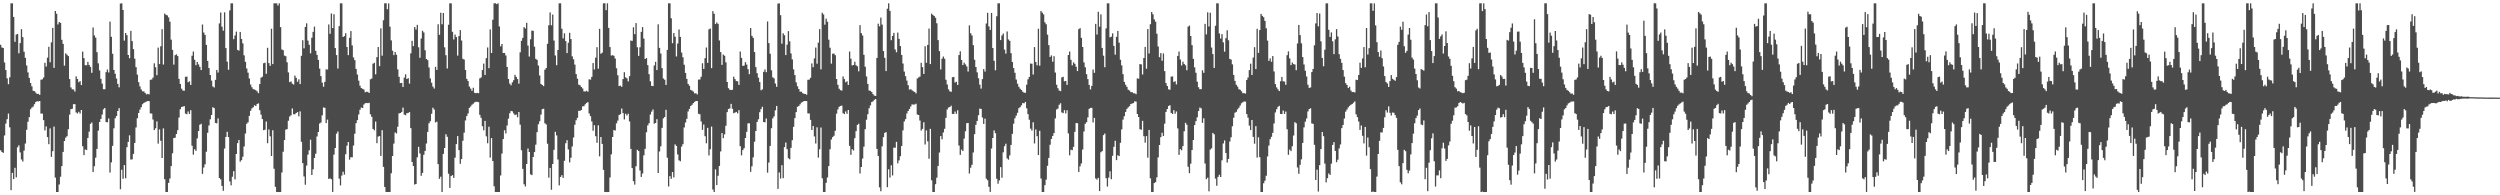 <?xml version="1.0" encoding="UTF-8"?>
<svg xmlns="http://www.w3.org/2000/svg" width="1920" height="150">
  <path d="M0 34.373h1v81.035H0zM1 36.475h1v80.266H1zM2 36.851h1v80.553H2zM3 47.994h1v56.065H3zM4 53.835h1v41.084H4zM5 60.161h1v31.405H5zM6 64.683h1v22.573H6zM7 59.319h1v38.453H7zM8 2.541h1v143.556H8zM9 2.545h1v130.197H9zM10 12.998h1v124.516H10zM11 32.117h1v96.739H11zM12 26.506h1v109.671H12zM13 26.062h1v87.048H13zM14 40.895h1v70.703H14zM15 33.121h1v83.925H15zM16 22.371h1v100.119H16zM17 28.494h1v95.541H17zM18 39.732h1v75.929H18zM19 44.466h1v65.764H19zM20 50.259h1v49.417H20zM21 55.616h1v37.861H21zM22 59.866h1v30.081H22zM23 63.757h1v20.144H23zM24 66.283h1v16.340H24zM25 69.723h1v12.150H25zM26 69.971h1v10.062H26zM27 71.101h1v7.217H27zM28 72.192h1v5.554H28zM29 72.044h1v5.875H29zM30 72.853h1v4.695H30zM31 61.221h1v26.032H31zM32 60.947h1v26.322H32zM33 59.521h1v32.732H33zM34 48.232h1v51.922H34zM35 51.112h1v45.957H35zM36 44.281h1v60.995H36zM37 35.880h1v74.848H37zM38 47.841h1v50.775H38zM39 32.520h1v87.972H39zM40 21.409h1v94.728H40zM41 52.135h1v45.104H41zM42 8.442h1v127.935H42zM43 10.527h1v136.928H43zM44 18.778h1v128.656H44zM45 16.954h1v124.715H45zM46 17.561h1v118.158H46zM47 30.580h1v96.996H47zM48 33.695h1v82.994H48zM49 50.458h1v57.816H49zM50 40.956h1v64.776H50zM51 42.021h1v62.561H51zM52 43.120h1v56.118H52zM53 60.731h1v27.269H53zM54 67.118h1v16.771H54zM55 68.551h1v15.012H55zM56 68.695h1v11.317H56zM57 70.282h1v9.691H57zM58 58.664h1v27.696H58zM59 60.670h1v26.448H59zM60 63.182h1v22.693H60zM61 62.305h1v24.869H61zM62 65.330h1v19.151H62zM63 39.622h1v72.700H63zM64 44.621h1v74.545H64zM65 50.057h1v64.753H65zM66 50.141h1v65.087H66zM67 47.493h1v58.445H67zM68 49.865h1v51.234H68zM69 51.403h1v43.726H69zM70 55.922h1v38.124H70zM71 21.098h1v111.052H71zM72 27.161h1v100.468H72zM73 28.946h1v92.142H73zM74 40.079h1v74.256H74zM75 48.631h1v51.713H75zM76 54.058h1v39.628H76zM77 60.510h1v30.847H77zM78 64.195h1v23.767H78zM79 68.487h1v15.472H79zM80 68.557h1v14.366H80zM81 55.419h1v38.319H81zM82 53.380h1v40.575H82zM83 55.634h1v35.350H83zM84 16.591h1v115.947H84zM85 28.258h1v96.466H85zM86 41.279h1v70.734H86zM87 53.738h1v44.829H87zM88 56.673h1v34.178H88zM89 60.304h1v28.841H89zM90 64.410h1v20.848H90zM91 67.066h1v15.975H91zM92 2.720h1v142.648H92zM93 2.553h1v127.779H93zM94 7.681h1v129.569H94zM95 31.170h1v95.653H95zM96 25.344h1v111.551H96zM97 27.017h1v86.046H97zM98 42.169h1v66.789H98zM99 44.753h1v59.172H99zM100 23.694h1v98.876H100zM101 31.571h1v90.809H101zM102 37.716h1v80.463H102zM103 45.047h1v64.722H103zM104 51.581h1v46.288H104zM105 57.311h1v33.529H105zM106 63.117h1v23.661H106zM107 66.365h1v17.831H107zM108 68.687h1v13.642H108zM109 70.158h1v9.886H109zM110 70.157h1v8.907H110zM111 71.352h1v7.153H111zM112 72.513h1v5.525H112zM113 72.076h1v5.484H113zM114 72.487h1v5.188H114zM115 61.277h1v25.808H115zM116 61.079h1v26.178H116zM117 59.655h1v32.127H117zM118 48.658h1v51.249H118zM119 51.623h1v46.889H119zM120 57.763h1v35.470H120zM121 36.553h1v73.733H121zM122 49.194h1v50.204H122zM123 35.523h1v72.604H123zM124 22.450h1v98.874H124zM125 49.563h1v49.071H125zM126 10.451h1v127.169H126zM127 11.372h1v136.085H127zM128 11.821h1v135.612H128zM129 13.337h1v127.111H129zM130 16.625h1v120.456H130zM131 30.449h1v97.109H131zM132 38.284h1v79.402H132zM133 49.634h1v56.416H133zM134 42.370h1v63.412H134zM135 41.749h1v61.174H135zM136 43.083h1v56.932H136zM137 60.595h1v29.683H137zM138 64.436h1v19.459H138zM139 68.098h1v14.093H139zM140 69.527h1v12.331H140zM141 69.684h1v11.836H141zM142 58.983h1v28.243H142zM143 58.847h1v28.894H143zM144 63.157h1v22.449H144zM145 62.475h1v25.034H145zM146 65.233h1v19.402H146zM147 42.822h1v69.081H147zM148 39.558h1v79.246H148zM149 45.878h1v68.751H149zM150 50.098h1v65.768H150zM151 47.579h1v58.727H151zM152 49.454h1v51.188H152zM153 51.360h1v44.435H153zM154 53.788h1v41.306H154zM155 18.818h1v114.736H155zM156 25.006h1v103.685H156zM157 26.792h1v99.403H157zM158 34.524h1v82.016H158zM159 46.775h1v55.230H159zM160 52.281h1v44.068H160zM161 57.578h1v34.088H161zM162 61.886h1v26.423H162zM163 66.389h1v15.944H163zM164 67.190h1v15.875H164zM165 61.356h1v33.071H165zM166 53.724h1v41.011H166zM167 55.696h1v35.235H167zM168 17.971h1v118.723H168zM169 9.651h1v128.132H169zM170 20.480h1v122.338H170zM171 23.531h1v123.003H171zM172 9.448h1v104.640H172zM173 36.938h1v68.215H173zM174 47.349h1v53.880H174zM175 53.565h1v51.751H175zM176 7.985h1v131.329H176zM177 2.552h1v139.776H177zM178 2.552h1v133.193H178zM179 30.110h1v101.360H179zM180 27.251h1v110.519H180zM181 24.268h1v93.994H181zM182 38.300h1v71.624H182zM183 38.862h1v68.653H183zM184 24.510h1v99.662H184zM185 29.923h1v93.063H185zM186 33.282h1v87.065H186zM187 42.486h1v70.002H187zM188 47.483h1v55.065H188zM189 52.588h1v42.447H189zM190 55.797h1v38.156H190zM191 60.243h1v28.733H191zM192 64.911h1v20.183H192zM193 67.003h1v16.226H193zM194 68.479h1v13.908H194zM195 68.770h1v12.069H195zM196 69.254h1v12.182H196zM197 70.207h1v9.597H197zM198 71.530h1v7.901H198zM199 64.538h1v20.084H199zM200 59.672h1v28.415H200zM201 58.905h1v32.526H201zM202 48.598h1v51.372H202zM203 48.133h1v51.479H203zM204 56.637h1v36.696H204zM205 36.692h1v73.275H205zM206 48.457h1v50.979H206zM207 50.594h1v54.063H207zM208 22.072h1v97.736H208zM209 49.186h1v50.857H209zM210 2.569h1v127.043H210zM211 2.571h1v140.911H211zM212 2.553h1v144.875H212zM213 4.269h1v143.228H213zM214 2.555h1v144.879H214zM215 20.824h1v126.625H215zM216 37.992h1v94.467H216zM217 38.535h1v77.994H217zM218 42.710h1v64.877H218zM219 43.181h1v56.428H219zM220 47.832h1v51.346H220zM221 55.595h1v37.131H221zM222 63.067h1v26.443H222zM223 62.534h1v26.034H223zM224 64.192h1v19.134H224zM225 64.933h1v22.822H225zM226 58.057h1v29.713H226zM227 59.822h1v26.950H227zM228 62.839h1v23.247H228zM229 60.939h1v28.428H229zM230 64.583h1v20.983H230zM231 42.866h1v66.016H231zM232 30.916h1v94.384H232zM233 37.121h1v98.393H233zM234 20.689h1v121.166H234zM235 17.900h1v109.265H235zM236 31.158h1v87.605H236zM237 34.392h1v81.010H237zM238 40.964h1v66.329H238zM239 28.975h1v105.429H239zM240 24.454h1v105.591H240zM241 20.441h1v100.859H241zM242 38.996h1v79.054H242zM243 42.158h1v62.623H243zM244 45.954h1v55.424H244zM245 52.662h1v42.207H245zM246 58.463h1v35.628H246zM247 63.506h1v25.047H247zM248 66.619h1v15.927H248zM249 62.871h1v19.912H249zM250 53.270h1v41.223H250zM251 53.396h1v38.443H251zM252 18.778h1v118.628H252zM253 25.941h1v111.066H253zM254 10.360h1v127.336H254zM255 21.568h1v125.838H255zM256 10.889h1v107.834H256zM257 36.914h1v76.744H257zM258 42.303h1v60.343H258zM259 52.643h1v48.387H259zM260 20.058h1v117.089H260zM261 2.563h1v139.801H261zM262 2.545h1v132.292H262zM263 28.436h1v103.444H263zM264 27.709h1v106.433H264zM265 25.484h1v92.970H265zM266 36.071h1v75.779H266zM267 42.351h1v66.725H267zM268 29.006h1v93.639H268zM269 23.851h1v96.855H269zM270 34.891h1v85.933H270zM271 44.126h1v67.646H271zM272 46.180h1v56.543H272zM273 52.937h1v41.687H273zM274 57.240h1v35.047H274zM275 61.971h1v25.916H275zM276 65.803h1v18.501H276zM277 67.639h1v14.953H277zM278 68.197h1v14.818H278zM279 68.741h1v11.545H279zM280 70.884h1v8.427H280zM281 70.464h1v8.605H281zM282 70.554h1v8.685H282zM283 71.402h1v7.547H283zM284 60.904h1v26.864H284zM285 60.335h1v29.360H285zM286 48.919h1v50.127H286zM287 48.225h1v51.866H287zM288 57.074h1v36.313H288zM289 43.878h1v66.083H289zM290 36.105h1v68.822H290zM291 50.777h1v53.716H291zM292 21.781h1v97.952H292zM293 42.728h1v57.240H293zM294 15.575h1v112.568H294zM295 2.567h1v140.983H295zM296 2.531h1v144.898H296zM297 7.042h1v140.423H297zM298 2.588h1v144.883H298zM299 20.478h1v126.975H299zM300 31.023h1v102.063H300zM301 38.891h1v80.905H301zM302 42.319h1v67.958H302zM303 39.892h1v61.843H303zM304 42.054h1v60.460H304zM305 53.311h1v44.035H305zM306 59.000h1v28.098H306zM307 63.799h1v22.962H307zM308 63.717h1v22.337H308zM309 66.792h1v15.850H309zM310 59.588h1v28.416H310zM311 57.078h1v31.462H311zM312 60.649h1v26.284H312zM313 60.002h1v26.734H313zM314 64.191h1v21.885H314zM315 40.936h1v57.456H315zM316 31.316h1v93.098H316zM317 35.410h1v92.129H317zM318 20.758h1v120.961H318zM319 22.659h1v118.637H319zM320 19.084h1v101.741H320zM321 36.302h1v76.458H321zM322 44.351h1v73.486H322zM323 29.603h1v105.387H323zM324 23.615h1v109.208H324zM325 24.917h1v93.972H325zM326 38.624h1v77.285H326zM327 45.303h1v64.908H327zM328 46.195h1v55.076H328zM329 51.820h1v42.844H329zM330 60.206h1v32.887H330zM331 63.535h1v23.840H331zM332 66.516h1v16.236H332zM333 68.007h1v16.089H333zM334 51.366h1v42.693H334zM335 53.709h1v39.708H335zM336 18.618h1v107.424H336zM337 26.710h1v110.620H337zM338 9.803h1v125.877H338zM339 18.655h1v128.780H339zM340 9.999h1v108.170H340zM341 36.331h1v77.332H341zM342 42.384h1v60.733H342zM343 52.597h1v52.442H343zM344 18.988h1v114.450H344zM345 2.564h1v141.760H345zM346 2.548h1v132.669H346zM347 24.437h1v110.072H347zM348 30.286h1v106.296H348zM349 26.592h1v94.492H349zM350 28.459h1v82.257H350zM351 42.698h1v61.792H351zM352 27.681h1v87.620H352zM353 23.097h1v102.680H353zM354 31.107h1v91.074H354zM355 45.160h1v62.909H355zM356 45.792h1v56.083H356zM357 53.701h1v38.805H357zM358 60.586h1v28.579H358zM359 62.273h1v24.879H359zM360 66.456h1v16.400H360zM361 68.026h1v13.720H361zM362 69.745h1v10.693H362zM363 67.387h1v12.239H363zM364 71.258h1v7.402H364zM365 71.570h1v6.635H365zM366 71.308h1v6.867H366zM367 71.569h1v6.900H367zM368 60.168h1v28.014H368zM369 59.499h1v30.985H369zM370 53.826h1v43.100H370zM371 48.822h1v51.254H371zM372 57.590h1v35.261H372zM373 44.655h1v60.041H373zM374 36.475h1v73.554H374zM375 52.368h1v44.973H375zM376 22.578h1v98.462H376zM377 40.690h1v65.348H377zM378 15.178h1v108.498H378zM379 2.568h1v140.476H379zM380 2.522h1v144.913H380zM381 3.185h1v144.260H381zM382 2.557h1v144.910H382zM383 20.339h1v127.117H383zM384 35.567h1v99.214H384zM385 33.780h1v84.200H385zM386 40.709h1v66.104H386zM387 40.642h1v59.405H387zM388 42.603h1v59.884H388zM389 51.426h1v44.940H389zM390 60.651h1v30.427H390zM391 64.214h1v22.768H391zM392 65.470h1v19.727H392zM393 63.250h1v22.257H393zM394 61.607h1v25.527H394zM395 57.475h1v30.904H395zM396 59.109h1v28.873H396zM397 60.736h1v29.326H397zM398 64.258h1v21.774H398zM399 40.181h1v55.564H399zM400 31.316h1v84.016H400zM401 29.107h1v100.562H401zM402 20.845h1v120.668H402zM403 21.867h1v121.336H403zM404 17.530h1v108.404H404zM405 35.013h1v79.058H405zM406 43.411h1v73.303H406zM407 30.142h1v103.729H407zM408 23.523h1v110.980H408zM409 23.692h1v96.904H409zM410 35.848h1v80.940H410zM411 45.143h1v65.942H411zM412 45.999h1v55.522H412zM413 50.349h1v45.086H413zM414 58.028h1v35.082H414zM415 64.458h1v23.556H415zM416 65.258h1v18.575H416zM417 66.172h1v17.347H417zM418 53.574h1v41.100H418zM419 52.296h1v43.292H419zM420 33.618h1v76.783H420zM421 19.429h1v117.016H421zM422 9.524h1v119.433H422zM423 19.386h1v126.307H423zM424 11.220h1v114.730H424zM425 31.110h1v83.920H425zM426 42.587h1v58.642H426zM427 50.067h1v53.896H427zM428 38.378h1v84.152H428zM429 2.558h1v139.811H429zM430 2.553h1v133.393H430zM431 22.072h1v112.462H431zM432 29.499h1v107.105H432zM433 25.583h1v97.915H433zM434 31.538h1v78.493H434zM435 40.752h1v66.923H435zM436 32.841h1v81.959H436zM437 25.202h1v99.529H437zM438 29.989h1v91.142H438zM439 43.288h1v69.220H439zM440 45.493h1v60.142H440zM441 49.605h1v46.186H441zM442 56.861h1v35.517H442zM443 60.403h1v30.137H443zM444 65.030h1v20.116H444zM445 65.481h1v19.615H445zM446 66.828h1v17.618H446zM447 67.960h1v13.693H447zM448 70.214h1v11.327H448zM449 70.265h1v9.828H449zM450 69.729h1v9.336H450zM451 70.463h1v7.953H451zM452 60.855h1v26.284H452zM453 61.201h1v27.982H453zM454 59.048h1v34.213H454zM455 48.452h1v51.927H455zM456 53.351h1v42.792H456zM457 44.299h1v60.294H457zM458 36.264h1v73.431H458zM459 52.750h1v43.484H459zM460 22.162h1v97.926H460zM461 41.252h1v63.943H461zM462 40.451h1v70.078H462zM463 2.568h1v127.872H463zM464 2.520h1v144.915H464zM465 7.776h1v139.622H465zM466 2.579h1v144.919H466zM467 21.406h1v126.057H467zM468 36.125h1v100.159H468zM469 42.628h1v75.922H469zM470 42.395h1v62.826H470zM471 42.879h1v57.027H471zM472 44.963h1v55.266H472zM473 52.433h1v42.261H473zM474 57.805h1v34.801H474zM475 66.112h1v22.259H475zM476 65.726h1v21.946H476zM477 66.666h1v16.688H477zM478 60.730h1v26.144H478zM479 55.431h1v36.267H479zM480 59.405h1v27.946H480zM481 60.149h1v28.541H481zM482 62.500h1v24.831H482zM483 58.487h1v34.789H483zM484 31.182h1v83.131H484zM485 31.387h1v97.693H485zM486 20.958h1v118.188H486zM487 26.190h1v115.595H487zM488 17.722h1v109.956H488zM489 36.301h1v78.746H489zM490 42.917h1v73.118H490zM491 36.296h1v94.691H491zM492 24.476h1v111.423H492zM493 20.812h1v112.438H493zM494 29.669h1v89.603H494zM495 45.327h1v68.945H495zM496 44.543h1v57.033H496zM497 50.025h1v46.271H497zM498 57.005h1v37.682H498zM499 62.478h1v25.457H499zM500 65.971h1v19.721H500zM501 66.092h1v17.996H501zM502 50.281h1v44.688H502zM503 47.447h1v47.019H503zM504 53.814h1v37.739H504zM505 18.692h1v114.167H505zM506 36.783h1v79.565H506zM507 41.121h1v71.264H507zM508 52.323h1v45.873H508zM509 60.242h1v30.682H509zM510 61.217h1v28.692H510zM511 65.214h1v19.119H511zM512 38.324h1v82.790H512zM513 2.539h1v140.674H513zM514 2.553h1v132.698H514zM515 14.036h1v123.281H515zM516 33.168h1v98.957H516zM517 25.381h1v110.859H517zM518 28.159h1v82.729H518zM519 43.389h1v68.691H519zM520 33.443h1v85.164H520zM521 22.627h1v100.502H521zM522 28.354h1v95.477H522zM523 40.367h1v72.274H523zM524 43.993h1v66.755H524zM525 49.702h1v48.188H525zM526 56.001h1v38.096H526zM527 60.554h1v30.674H527zM528 64.393h1v21.203H528zM529 65.836h1v17.769H529zM530 69.006h1v12.394H530zM531 69.544h1v10.946H531zM532 70.336h1v8.850H532zM533 71.733h1v6.502H533zM534 71.623h1v5.917H534zM535 72.502h1v5.050H535zM536 61.151h1v26.213H536zM537 61.045h1v26.709H537zM538 58.926h1v34.345H538zM539 48.580h1v51.184H539zM540 52.934h1v42.718H540zM541 44.715h1v59.883H541zM542 36.519h1v73.584H542zM543 48.261h1v49.962H543zM544 22.532h1v96.884H544zM545 21.910h1v92.744H545zM546 52.334h1v44.878H546zM547 8.562h1v137.007H547zM548 10.575h1v136.881H548zM549 18.508h1v111.607H549zM550 17.230h1v124.879H550zM551 18.350h1v116.632H551zM552 31.060h1v96.379H552zM553 40.007h1v76.315H553zM554 49.829h1v52.370H554zM555 41.880h1v64.242H555zM556 42.797h1v60.438H556zM557 47.851h1v48.691H557zM558 62.963h1v23.140H558zM559 67.726h1v15.922H559zM560 68.931h1v14.389H560zM561 69.171h1v10.586H561zM562 68.901h1v14.593H562zM563 58.857h1v28.101H563zM564 60.783h1v25.691H564zM565 62.250h1v23.732H565zM566 62.448h1v24.651H566zM567 65.214h1v19.413H567zM568 39.582h1v72.691H568zM569 44.424h1v74.866H569zM570 50.657h1v64.619H570zM571 50.258h1v63.546H571zM572 47.733h1v58.237H572zM573 49.627h1v51.575H573zM574 53.126h1v41.613H574zM575 56.959h1v37.753H575zM576 21.539h1v110.421H576zM577 27.491h1v100.200H577zM578 29.088h1v91.754H578zM579 39.989h1v68.868H579zM580 51.583h1v49.018H580zM581 56.220h1v37.417H581zM582 59.656h1v31.966H582zM583 63.014h1v23.157H583zM584 69.316h1v14.516H584zM585 68.607h1v13.434H585zM586 55.159h1v38.549H586zM587 53.321h1v40.650H587zM588 55.449h1v35.595H588zM589 16.504h1v116.095H589zM590 33.144h1v91.702H590zM591 41.274h1v70.794H591zM592 54.002h1v44.480H592zM593 59.381h1v31.544H593zM594 60.193h1v29.172H594zM595 64.159h1v20.569H595zM596 66.681h1v14.670H596zM597 2.757h1v142.281H597zM598 2.553h1v129.922H598zM599 11.697h1v125.396H599zM600 33.558h1v93.338H600zM601 25.542h1v111.257H601zM602 27.014h1v85.962H602zM603 42.306h1v67.137H603zM604 34.313h1v80.296H604zM605 23.897h1v97.599H605zM606 31.725h1v90.567H606zM607 41.056h1v72.509H607zM608 45.638h1v62.053H608zM609 53.319h1v44.049H609zM610 57.657h1v33.074H610zM611 63.242h1v22.869H611zM612 66.269h1v15.747H612zM613 68.371h1v13.029H613zM614 70.407h1v9.717H614zM615 70.417h1v8.406H615zM616 71.549h1v6.750H616zM617 72.094h1v5.494H617zM618 72.121h1v5.457H618zM619 72.777h1v4.890H619zM620 61.281h1v25.832H620zM621 61.145h1v26.059H621zM622 59.741h1v32.315H622zM623 48.676h1v51.166H623zM624 51.612h1v45.119H624zM625 44.872h1v59.942H625zM626 36.531h1v73.683H626zM627 48.916h1v48.860H627zM628 32.788h1v88.248H628zM629 22.377h1v92.265H629zM630 53.253h1v44.692H630zM631 9.762h1v127.176H631zM632 11.125h1v136.328H632zM633 18.963h1v128.469H633zM634 14.335h1v126.076H634zM635 16.712h1v119.571H635zM636 30.481h1v97.079H636zM637 36.656h1v77.958H637zM638 48.828h1v58.358H638zM639 41.210h1v64.087H639zM640 41.173h1v63.065H640zM641 42.375h1v58.077H641zM642 60.689h1v26.618H642zM643 65.132h1v18.952H643zM644 68.128h1v13.895H644zM645 69.217h1v12.151H645zM646 69.571h1v11.507H646zM647 58.727h1v28.219H647zM648 60.756h1v26.869H648zM649 63.163h1v22.380H649zM650 62.422h1v24.972H650zM651 65.205h1v19.262H651zM652 39.602h1v72.427H652zM653 45.104h1v73.766H653zM654 50.259h1v64.312H654zM655 49.899h1v65.695H655zM656 47.408h1v58.727H656zM657 50.128h1v50.602H657zM658 50.963h1v44.994H658zM659 54.793h1v40.244H659zM660 19.289h1v113.964H660zM661 25.435h1v102.817H661zM662 27.310h1v94.454H662zM663 42.110h1v70.535H663zM664 51.269h1v47.960H664zM665 58.731h1v33.246H665zM666 64.471h1v23.234H666zM667 69.510h1v13.662H667zM668 69.809h1v11.154H668zM669 70.690h1v7.679H669zM670 72.308h1v5.506H670zM671 73.426h1v3.219H671zM672 73.697h1v2.386H672zM673 44.487h1v69.895H673zM674 18.191h1v101.576H674zM675 20.238h1v123.682H675zM676 13.525h1v133.377H676zM677 18.888h1v93.475H677zM678 39.228h1v66.132H678zM679 44.370h1v57.664H679zM680 54.558h1v46.895H680zM681 6.703h1v137.049H681zM682 2.550h1v127.496H682zM683 8.352h1v128.067H683zM684 30.859h1v96.077H684zM685 27.612h1v107.130H685zM686 25.239h1v88.136H686zM687 37.964h1v75.472H687zM688 40.163h1v68.800H688zM689 25.063h1v100.361H689zM690 29.872h1v93.316H690zM691 35.356h1v84.587H691zM692 42.210h1v69.974H692zM693 48.788h1v51.353H693zM694 55.002h1v38.306H694zM695 58.520h1v32.990H695zM696 61.881h1v25.243H696zM697 65.431h1v19.831H697zM698 68.806h1v14.899H698zM699 68.509h1v13.295H699zM700 69.373h1v10.773H700zM701 70.099h1v10.264H701zM702 70.671h1v9.566H702zM703 71.720h1v7.945H703zM704 60.236h1v27.699H704zM705 59.493h1v28.835H705zM706 58.841h1v33.703H706zM707 48.255h1v52.064H707zM708 51.550h1v47.411H708zM709 56.783h1v37.119H709zM710 35.477h1v75.475H710zM711 48.209h1v51.923H711zM712 34.491h1v74.049H712zM713 21.895h1v100.029H713zM714 49.208h1v49.767H714zM715 10.493h1v127.966H715zM716 11.479h1v135.966H716zM717 12.264h1v135.171H717zM718 13.638h1v127.810H718zM719 17.892h1v118.544H719zM720 30.838h1v96.584H720zM721 39.282h1v77.856H721zM722 53.325h1v51.177H722zM723 45.071h1v61.930H723zM724 43.399h1v58.310H724zM725 45.110h1v53.815H725zM726 61.227h1v29.316H726zM727 64.847h1v19.233H727zM728 68.604h1v13.961H728zM729 70.163h1v11.995H729zM730 70.514h1v10.640H730zM731 59.287h1v28.231H731zM732 59.077h1v28.479H732zM733 63.351h1v22.291H733zM734 62.784h1v24.635H734zM735 65.235h1v19.454H735zM736 42.280h1v69.471H736zM737 39.443h1v79.496H737zM738 46.074h1v68.833H738zM739 49.956h1v66.081H739zM740 48.146h1v58.297H740zM741 49.459h1v51.341H741zM742 51.065h1v43.544H742zM743 54.939h1v39.532H743zM744 19.487h1v113.783H744zM745 25.542h1v103.300H745zM746 27.243h1v99.334H746zM747 34.707h1v82.383H747zM748 45.861h1v57.174H748zM749 51.467h1v44.372H749zM750 55.547h1v37.345H750zM751 60.085h1v28.397H751zM752 64.995h1v18.428H752zM753 68.033h1v15.632H753zM754 60.711h1v29.558H754zM755 53.024h1v42.148H755zM756 54.972h1v36.143H756zM757 18.057h1v119.161H757zM758 9.843h1v128.579H758zM759 20.278h1v123.172H759zM760 22.977h1v124.434H760zM761 9.913h1v104.172H761zM762 36.840h1v69.129H762zM763 46.712h1v53.458H763zM764 53.968h1v48.305H764zM765 12.482h1v124.808H765zM766 2.562h1v138.560H766zM767 2.548h1v135.982H767zM768 30.765h1v97.596H768zM769 27.239h1v109.247H769zM770 25.744h1v91.272H770zM771 38.074h1v74.203H771zM772 41.167h1v69.205H772zM773 24.151h1v97.485H773zM774 30.285h1v92.361H774zM775 31.342h1v87.998H775zM776 40.852h1v70.435H776zM777 47.554h1v55.273H777zM778 52.292h1v42.759H778zM779 55.892h1v34.943H779zM780 61.107h1v27.698H780zM781 64.302h1v22.317H781zM782 66.656h1v16.477H782zM783 68.135h1v14.109H783zM784 69.159h1v11.718H784zM785 70.429h1v8.685H785zM786 71.153h1v8.242H786zM787 71.250h1v7.030H787zM788 65.012h1v18.169H788zM789 60.924h1v26.737H789zM790 59.063h1v32.916H790zM791 48.785h1v49.997H791zM792 48.952h1v51.282H792zM793 57.250h1v36.649H793zM794 36.144h1v74.052H794zM795 47.597h1v51.840H795zM796 50.197h1v54.384H796zM797 22.079h1v96.998H797zM798 50.421h1v50.042H798zM799 8.478h1v128.633H799zM800 9.729h1v137.725H800zM801 11.052h1v136.383H801zM802 17.174h1v125.033H802zM803 18.625h1v119.357H803zM804 26.635h1v100.697H804zM805 34.644h1v86.633H805zM806 43.729h1v67.444H806zM807 42.530h1v64.161H807zM808 47.370h1v57.033H808zM809 43.174h1v59.083H809zM810 55.698h1v35.247H810zM811 65.071h1v19.010H811zM812 67.753h1v15.634H812zM813 69.517h1v10.995H813zM814 69.981h1v9.333H814zM815 59.418h1v26.925H815zM816 58.978h1v27.934H816zM817 62.420h1v22.143H817zM818 62.173h1v24.976H818zM819 65.203h1v19.461H819zM820 42.259h1v60.195H820zM821 39.578h1v79.722H821zM822 45.939h1v69.070H822zM823 50.187h1v65.172H823zM824 47.879h1v64.848H824zM825 49.006h1v52.205H825zM826 51.258h1v43.245H826zM827 54.596h1v39.999H827zM828 22.447h1v109.576H828zM829 21.614h1v106.134H829zM830 29.064h1v96.477H830zM831 36.094h1v78.745H831zM832 47.902h1v53.070H832zM833 51.639h1v43.463H833zM834 56.962h1v36.863H834zM835 60.775h1v29.402H835zM836 65.250h1v18.383H836zM837 68.634h1v14.282H837zM838 65.926h1v16.904H838zM839 53.356h1v40.715H839zM840 55.914h1v34.662H840zM841 18.324h1v118.755H841zM842 26.548h1v111.368H842zM843 9.048h1v127.566H843zM844 20.507h1v126.223H844zM845 11.052h1v105.872H845zM846 36.795h1v79.288H846zM847 42.741h1v61.065H847zM848 51.602h1v50.945H848zM849 21.807h1v115.062H849zM850 2.550h1v140.705H850zM851 2.545h1v133.845H851zM852 28.693h1v102.909H852zM853 28.169h1v109.461H853zM854 25.606h1v94.031H854zM855 35.234h1v77.485H855zM856 41.977h1v66.147H856zM857 28.306h1v94.668H857zM858 23.776h1v95.447H858zM859 32.749h1v87.091H859zM860 45.870h1v63.776H860zM861 50.216h1v49.166H861zM862 56.915h1v34.921H862zM863 62.862h1v26.388H863zM864 65.097h1v20.863H864zM865 66.711h1v16.880H865zM866 68.895h1v13.566H866zM867 69.547h1v11.971H867zM868 70.745h1v9.117H868zM869 70.745h1v8.765H869zM870 71.606h1v7.524H870zM871 71.650h1v6.198H871zM872 72.363h1v5.648H872zM873 60.195h1v27.379H873zM874 60.489h1v29.355H874zM875 49.178h1v50.025H875zM876 49.471h1v50.197H876zM877 57.203h1v35.598H877zM878 44.552h1v60.051H878zM879 36.064h1v73.517H879zM880 52.766h1v51.787H880zM881 22.340h1v98.769H881zM882 41.064h1v58.730H882zM883 18.583h1v118.369H883zM884 9.219h1v138.229H884zM885 11.005h1v136.428H885zM886 14.919h1v125.670H886zM887 16.638h1v123.223H887zM888 25.907h1v110.299H888zM889 35.698h1v85.192H889zM890 43.950h1v67.387H890zM891 40.804h1v64.570H891zM892 46.640h1v55.301H892zM893 41.057h1v63.451H893zM894 54.653h1v40.338H894zM895 63.771h1v22.214H895zM896 66.072h1v17.633H896zM897 68.594h1v12.816H897zM898 68.905h1v11.884H898zM899 58.820h1v27.910H899zM900 58.683h1v28.868H900zM901 63.038h1v21.600H901zM902 62.365h1v24.999H902zM903 64.824h1v20.803H903zM904 42.937h1v55.668H904zM905 39.595h1v79.337H905zM906 45.705h1v68.897H906zM907 50.263h1v65.209H907zM908 47.380h1v64.838H908zM909 49.088h1v51.702H909zM910 50.151h1v44.173H910zM911 53.983h1v41.827H911zM912 20.443h1v107.630H912zM913 19.658h1v113.345H913zM914 27.632h1v98.041H914zM915 34.657h1v80.592H915zM916 45.189h1v62.336H916zM917 51.710h1v44.351H917zM918 55.872h1v37.198H918zM919 62.734h1v27.338H919zM920 66.966h1v18.334H920zM921 68.513h1v14.082H921zM922 68.466h1v14.713H922zM923 53.947h1v40.427H923zM924 55.920h1v34.981H924zM925 18.331h1v107.265H925zM926 26.428h1v111.210H926zM927 9.493h1v126.938H927zM928 20.317h1v126.605H928zM929 9.772h1v105.120H929zM930 36.500h1v77.399H930zM931 41.499h1v60.575H931zM932 52.149h1v51.023H932zM933 19.801h1v117.389H933zM934 2.546h1v140.115H934zM935 2.554h1v133.297H935zM936 25.687h1v108.579H936zM937 29.607h1v106.304H937zM938 26.237h1v96.888H938zM939 32.517h1v77.658H939zM940 39.668h1v68.233H940zM941 29.318h1v88.195H941zM942 23.234h1v101.579H942zM943 30.913h1v91.169H943zM944 45.278h1v63.413H944zM945 45.775h1v59.658H945zM946 49.414h1v47.583H946zM947 57.539h1v32.870H947zM948 62.094h1v24.490H948zM949 65.075h1v20.813H949zM950 66.535h1v17.502H950zM951 68.481h1v14.238H951zM952 68.962h1v12.074H952zM953 70.074h1v9.234H953zM954 71.634h1v6.849H954zM955 71.475h1v6.460H955zM956 71.901h1v6.127H956zM957 61.422h1v26.166H957zM958 59.554h1v30.829H958zM959 53.844h1v42.593H959zM960 48.873h1v51.005H960zM961 57.550h1v34.624H961zM962 44.177h1v60.933H962zM963 36.239h1v74.123H963zM964 53.018h1v43.833H964zM965 22.106h1v98.925H965zM966 40.600h1v64.884H966zM967 23.082h1v97.661H967zM968 10.701h1v136.744H968zM969 12.195h1v135.254H969zM970 13.186h1v127.549H970zM971 16.043h1v122.687H971zM972 21.702h1v113.255H972zM973 31.182h1v88.970H973zM974 46.721h1v65.089H974zM975 44.833h1v62.134H975zM976 47.436h1v57.629H976zM977 43.074h1v58.987H977zM978 54.880h1v39.924H978zM979 64.587h1v21.796H979zM980 67.127h1v16.775H980zM981 68.619h1v13.459H981zM982 69.956h1v11.291H982zM983 62.424h1v25.061H983zM984 59.095h1v28.582H984zM985 62.417h1v22.457H985zM986 62.684h1v24.806H986zM987 65.136h1v20.517H987zM988 42.408h1v56.862H988zM989 39.470h1v79.422H989zM990 44.856h1v70.016H990zM991 50.014h1v66.049H991zM992 48.046h1v64.274H992zM993 49.224h1v54.889H993zM994 49.566h1v44.289H994zM995 53.909h1v40.816H995zM996 33.364h1v95.267H996zM997 19.171h1v114.330H997zM998 26.995h1v99.586H998zM999 33.276h1v89.102H999zM1000 43.844h1v65.909H1000zM1001 49.494h1v48.369H1001zM1002 54.304h1v39.115H1002zM1003 58.700h1v32.258H1003zM1004 65.074h1v20.548H1004zM1005 67.543h1v16.239H1005zM1006 67.143h1v16.000H1006zM1007 55.355h1v39.446H1007zM1008 53.009h1v42.109H1008zM1009 34.752h1v76.460H1009zM1010 17.967h1v120.284H1010zM1011 10.029h1v120.258H1011zM1012 20.221h1v126.885H1012zM1013 10.381h1v116.461H1013zM1014 31.741h1v82.719H1014zM1015 44.486h1v56.898H1015zM1016 50.903h1v53.714H1016zM1017 38.204h1v87.463H1017zM1018 2.567h1v137.506H1018zM1019 2.544h1v134.309H1019zM1020 22.896h1v110.335H1020zM1021 28.381h1v105.992H1021zM1022 24.862h1v100.858H1022zM1023 31.686h1v79.619H1023zM1024 41.586h1v67.592H1024zM1025 30.206h1v85.706H1025zM1026 22.397h1v102.155H1026zM1027 27.983h1v94.621H1027zM1028 41.637h1v72.380H1028zM1029 45.175h1v65.761H1029zM1030 48.290h1v50.115H1030zM1031 53.787h1v42.175H1031zM1032 58.853h1v32.176H1032zM1033 63.849h1v21.894H1033zM1034 65.270h1v18.885H1034zM1035 67.647h1v14.859H1035zM1036 66.592h1v14.689H1036zM1037 69.477h1v11.034H1037zM1038 70.721h1v9.133H1038zM1039 70.620h1v8.267H1039zM1040 71.036h1v6.814H1040zM1041 61.216h1v26.598H1041zM1042 61.498h1v28.445H1042zM1043 57.612h1v35.736H1043zM1044 48.142h1v51.672H1044zM1045 52.147h1v44.195H1045zM1046 44.885h1v59.392H1046zM1047 36.136h1v74.012H1047zM1048 51.681h1v45.814H1048zM1049 21.519h1v98.006H1049zM1050 41.868h1v63.757H1050zM1051 36.941h1v76.153H1051zM1052 2.567h1v127.322H1052zM1053 2.545h1v144.887H1053zM1054 8.301h1v138.738H1054zM1055 2.599h1v144.869H1055zM1056 19.511h1v127.953H1056zM1057 32.396h1v103.213H1057zM1058 40.009h1v78.258H1058zM1059 43.563h1v64.646H1059zM1060 38.773h1v62.926H1060zM1061 44.772h1v56.973H1061zM1062 51.031h1v47.203H1062zM1063 58.425h1v31.660H1063zM1064 63.022h1v21.650H1064zM1065 64.062h1v22.368H1065zM1066 66.741h1v14.977H1066zM1067 62.310h1v24.299H1067zM1068 57.692h1v31.018H1068zM1069 60.540h1v25.859H1069zM1070 61.278h1v25.359H1070zM1071 62.074h1v26.329H1071zM1072 59.186h1v31.341H1072zM1073 34.394h1v80.710H1073zM1074 32.175h1v95.404H1074zM1075 20.471h1v119.560H1075zM1076 22.886h1v118.699H1076zM1077 16.688h1v108.623H1077zM1078 35.503h1v79.543H1078zM1079 40.535h1v75.589H1079zM1080 39.091h1v91.368H1080zM1081 26.593h1v106.540H1081zM1082 21.485h1v109.516H1082zM1083 30.502h1v88.061H1083zM1084 44.221h1v65.638H1084zM1085 45.724h1v56.924H1085zM1086 52.695h1v41.986H1086zM1087 56.841h1v33.818H1087zM1088 61.649h1v27.117H1088zM1089 67.168h1v17.439H1089zM1090 67.928h1v15.410H1090zM1091 53.102h1v42.509H1091zM1092 53.607h1v42.533H1092zM1093 54.296h1v38.220H1093zM1094 19.323h1v118.293H1094zM1095 11.121h1v117.750H1095zM1096 20.163h1v126.683H1096zM1097 9.259h1v115.699H1097zM1098 30.826h1v84.519H1098zM1099 39.209h1v67.036H1099zM1100 48.414h1v54.028H1100zM1101 43.068h1v80.768H1101zM1102 2.571h1v140.705H1102zM1103 2.543h1v132.140H1103zM1104 13.398h1v121.285H1104zM1105 29.842h1v101.031H1105zM1106 27.890h1v108.974H1106zM1107 26.398h1v87.512H1107zM1108 41.128h1v68.513H1108zM1109 35.325h1v78.773H1109zM1110 24.069h1v99.540H1110zM1111 33.096h1v88.910H1111zM1112 43.428h1v68.259H1112zM1113 45.209h1v63.491H1113zM1114 50.524h1v44.533H1114zM1115 58.191h1v34.512H1115zM1116 62.385h1v26.164H1116zM1117 67.024h1v15.736H1117zM1118 68.117h1v14.363H1118zM1119 70.164h1v11.375H1119zM1120 69.826h1v9.344H1120zM1121 70.794h1v7.557H1121zM1122 71.126h1v7.783H1122zM1123 71.602h1v7.890H1123zM1124 71.250h1v7.754H1124zM1125 61.580h1v26.015H1125zM1126 61.179h1v27.431H1126zM1127 58.191h1v35.504H1127zM1128 48.542h1v51.839H1128zM1129 52.629h1v43.670H1129zM1130 44.832h1v59.601H1130zM1131 36.066h1v74.137H1131zM1132 48.317h1v49.213H1132zM1133 23.325h1v97.248H1133zM1134 22.099h1v92.949H1134zM1135 53.123h1v43.839H1135zM1136 2.569h1v126.143H1136zM1137 2.520h1v144.922H1137zM1138 8.512h1v138.638H1138zM1139 2.583h1v144.907H1139zM1140 7.006h1v140.447H1140zM1141 29.944h1v117.518H1141zM1142 36.694h1v82.543H1142zM1143 40.547h1v67.948H1143zM1144 40.369h1v66.420H1144zM1145 45.730h1v57.153H1145zM1146 51.074h1v46.349H1146zM1147 57.160h1v36.091H1147zM1148 60.994h1v27.402H1148zM1149 66.269h1v17.902H1149zM1150 65.961h1v16.742H1150zM1151 65.102h1v18.111H1151zM1152 57.613h1v32.652H1152zM1153 58.777h1v31.143H1153zM1154 60.646h1v27.079H1154zM1155 60.588h1v29.446H1155zM1156 65.690h1v18.638H1156zM1157 30.606h1v82.787H1157zM1158 31.195h1v95.362H1158zM1159 24.654h1v113.750H1159zM1160 21.290h1v120.528H1160zM1161 18.030h1v109.100H1161zM1162 31.920h1v87.114H1162zM1163 41.831h1v75.303H1163zM1164 38.894h1v73.285H1164zM1165 24.317h1v109.836H1165zM1166 24.210h1v106.737H1166zM1167 31.991h1v85.976H1167zM1168 40.640h1v70.184H1168zM1169 48.273h1v56.266H1169zM1170 51.757h1v43.684H1170zM1171 55.912h1v37.217H1171zM1172 62.659h1v26.182H1172zM1173 65.882h1v16.388H1173zM1174 66.164h1v17.500H1174zM1175 52.129h1v40.659H1175zM1176 52.231h1v41.609H1176zM1177 55.904h1v39.001H1177zM1178 14.800h1v118.390H1178zM1179 33.221h1v92.300H1179zM1180 41.399h1v68.556H1180zM1181 53.033h1v46.128H1181zM1182 60.474h1v30.303H1182zM1183 60.504h1v30.893H1183zM1184 63.459h1v22.377H1184zM1185 66.213h1v16.295H1185zM1186 2.531h1v142.439H1186zM1187 2.553h1v130.981H1187zM1188 10.836h1v127.043H1188zM1189 32.746h1v93.995H1189zM1190 25.046h1v112.177H1190zM1191 27.425h1v85.640H1191zM1192 40.490h1v68.888H1192zM1193 35.435h1v82.417H1193zM1194 23.810h1v100.296H1194zM1195 31.099h1v91.449H1195zM1196 38.460h1v77.186H1196zM1197 44.348h1v64.360H1197zM1198 51.204h1v47.104H1198zM1199 55.745h1v36.006H1199zM1200 60.885h1v27.752H1200zM1201 64.874h1v19.071H1201zM1202 67.508h1v15.500H1202zM1203 69.044h1v11.921H1203zM1204 69.748h1v9.655H1204zM1205 70.784h1v8.119H1205zM1206 71.954h1v6.104H1206zM1207 71.827h1v6.154H1207zM1208 72.825h1v5.056H1208zM1209 61.348h1v25.598H1209zM1210 60.957h1v26.632H1210zM1211 59.433h1v32.484H1211zM1212 48.846h1v50.938H1212zM1213 51.772h1v44.986H1213zM1214 44.809h1v60.020H1214zM1215 36.513h1v73.866H1215zM1216 49.279h1v48.344H1216zM1217 32.450h1v88.688H1217zM1218 22.350h1v92.499H1218zM1219 52.963h1v46.064H1219zM1220 10.840h1v127.423H1220zM1221 11.244h1v136.210H1221zM1222 18.358h1v129.076H1222zM1223 13.079h1v127.850H1223zM1224 17.121h1v118.105H1224zM1225 30.451h1v97.100H1225zM1226 39.529h1v72.954H1226zM1227 51.873h1v52.912H1227zM1228 44.200h1v62.415H1228zM1229 42.790h1v59.464H1229zM1230 44.452h1v54.979H1230zM1231 61.429h1v25.382H1231zM1232 65.854h1v18.110H1232zM1233 68.638h1v13.712H1233zM1234 69.900h1v12.181H1234zM1235 70.170h1v11.245H1235zM1236 59.013h1v28.460H1236zM1237 61.004h1v26.737H1237zM1238 63.297h1v22.349H1238zM1239 62.661h1v24.869H1239zM1240 65.240h1v19.542H1240zM1241 39.492h1v72.293H1241zM1242 44.986h1v73.829H1242zM1243 49.928h1v64.846H1243zM1244 50.029h1v66.034H1244zM1245 47.919h1v58.527H1245zM1246 49.696h1v50.985H1246zM1247 52.103h1v42.877H1247zM1248 54.715h1v40.141H1248zM1249 18.874h1v114.717H1249zM1250 25.054h1v103.773H1250zM1251 26.807h1v95.777H1251zM1252 37.244h1v79.914H1252zM1253 45.956h1v56.932H1253zM1254 51.639h1v42.382H1254zM1255 58.223h1v33.862H1255zM1256 64.352h1v24.176H1256zM1257 65.248h1v17.894H1257zM1258 67.322h1v16.315H1258zM1259 55.477h1v39.261H1259zM1260 53.147h1v41.907H1260zM1261 55.227h1v35.878H1261zM1262 15.858h1v116.653H1262zM1263 27.552h1v97.510H1263zM1264 40.803h1v71.912H1264zM1265 52.544h1v46.321H1265zM1266 56.310h1v37.562H1266zM1267 61.490h1v26.771H1267zM1268 64.007h1v22.508H1268zM1269 66.674h1v16.231H1269zM1270 2.526h1v141.349H1270zM1271 2.555h1v128.309H1271zM1272 6.505h1v130.774H1272zM1273 31.318h1v95.741H1273zM1274 26.494h1v110.561H1274zM1275 24.977h1v88.043H1275zM1276 38.708h1v72.171H1276zM1277 41.746h1v66.408H1277zM1278 22.555h1v101.264H1278zM1279 27.463h1v96.520H1279zM1280 32.848h1v87.209H1280zM1281 42.872h1v70.196H1281zM1282 49.308h1v52.664H1282zM1283 53.191h1v42.661H1283zM1284 56.545h1v35.091H1284zM1285 61.652h1v26.110H1285zM1286 64.805h1v20.871H1286zM1287 66.716h1v16.388H1287zM1288 68.063h1v13.172H1288zM1289 69.695h1v10.469H1289zM1290 71.154h1v8.260H1290zM1291 71.082h1v7.596H1291zM1292 71.645h1v6.428H1292zM1293 61.252h1v24.438H1293zM1294 60.693h1v26.679H1294zM1295 59.503h1v32.438H1295zM1296 48.491h1v51.335H1296zM1297 51.401h1v47.186H1297zM1298 57.533h1v35.835H1298zM1299 36.585h1v73.663H1299zM1300 48.447h1v50.870H1300zM1301 35.945h1v72.356H1301zM1302 21.738h1v97.709H1302zM1303 50.397h1v48.616H1303zM1304 9.151h1v128.544H1304zM1305 10.246h1v137.208H1305zM1306 11.259h1v136.176H1306zM1307 16.474h1v125.769H1307zM1308 18.626h1v118.502H1308zM1309 30.245h1v97.014H1309zM1310 36.564h1v83.604H1310zM1311 54.148h1v51.929H1311zM1312 43.683h1v63.104H1312zM1313 43.484h1v59.753H1313zM1314 45.147h1v53.799H1314zM1315 60.186h1v30.802H1315zM1316 64.793h1v18.693H1316zM1317 68.794h1v14.079H1317zM1318 69.879h1v10.924H1318zM1319 70.507h1v9.237H1319zM1320 59.512h1v27.445H1320zM1321 59.051h1v28.086H1321zM1322 62.770h1v22.081H1322zM1323 62.230h1v24.909H1323zM1324 65.093h1v19.468H1324zM1325 42.114h1v69.956H1325zM1326 39.567h1v79.714H1326zM1327 46.045h1v68.958H1327zM1328 50.088h1v65.505H1328zM1329 48.118h1v64.588H1329zM1330 49.269h1v51.877H1330zM1331 51.105h1v43.234H1331zM1332 54.635h1v39.140H1332zM1333 21.282h1v110.987H1333zM1334 27.195h1v100.918H1334zM1335 28.765h1v97.115H1335zM1336 38.038h1v74.490H1336zM1337 51.018h1v48.139H1337zM1338 57.031h1v36.670H1338zM1339 62.301h1v28.261H1339zM1340 66.149h1v18.196H1340zM1341 70.081h1v10.415H1341zM1342 71.464h1v7.974H1342zM1343 71.855h1v6.495H1343zM1344 72.970h1v4.040H1344zM1345 73.883h1v2.672H1345zM1346 47.264h1v66.882H1346zM1347 18.333h1v101.410H1347zM1348 20.406h1v123.506H1348zM1349 20.020h1v126.486H1349zM1350 14.395h1v97.844H1350zM1351 40.032h1v65.780H1351zM1352 43.119h1v57.792H1352zM1353 53.652h1v50.088H1353zM1354 11.935h1v127.882H1354zM1355 2.561h1v142.651H1355zM1356 2.546h1v136.056H1356zM1357 33.136h1v96.203H1357zM1358 28.160h1v105.659H1358zM1359 23.751h1v92.360H1359zM1360 34.329h1v76.438H1360zM1361 41.919h1v65.118H1361zM1362 25.876h1v93.446H1362zM1363 30.471h1v89.665H1363zM1364 34.004h1v89.902H1364zM1365 44.936h1v65.077H1365zM1366 49.453h1v51.470H1366zM1367 55.084h1v37.360H1367zM1368 60.366h1v29.316H1368zM1369 63.118h1v23.894H1369zM1370 65.358h1v19.024H1370zM1371 69.619h1v11.695H1371zM1372 70.335h1v10.124H1372zM1373 70.624h1v8.404H1373zM1374 71.342h1v8.510H1374zM1375 70.850h1v7.921H1375zM1376 72.225h1v6.118H1376zM1377 65.703h1v17.293H1377zM1378 61.029h1v26.744H1378zM1379 59.290h1v32.778H1379zM1380 48.962h1v49.931H1380zM1381 48.402h1v52.380H1381zM1382 57.508h1v36.339H1382zM1383 35.203h1v75.877H1383zM1384 47.399h1v51.991H1384zM1385 49.909h1v54.459H1385zM1386 21.914h1v98.502H1386zM1387 50.142h1v50.165H1387zM1388 8.986h1v127.526H1388zM1389 10.940h1v136.515H1389zM1390 10.945h1v136.488H1390zM1391 16.170h1v124.820H1391zM1392 17.371h1v121.289H1392zM1393 25.714h1v101.681H1393zM1394 34.230h1v87.076H1394zM1395 43.197h1v68.827H1395zM1396 40.675h1v64.972H1396zM1397 45.652h1v56.859H1397zM1398 41.463h1v63.328H1398zM1399 55.198h1v36.612H1399zM1400 64.786h1v19.832H1400zM1401 66.683h1v17.295H1401zM1402 68.692h1v11.747H1402zM1403 69.408h1v10.477H1403zM1404 58.809h1v27.548H1404zM1405 58.624h1v28.776H1405zM1406 62.539h1v22.033H1406zM1407 62.270h1v25.006H1407zM1408 65.289h1v19.094H1408zM1409 42.745h1v55.725H1409zM1410 39.586h1v79.468H1410zM1411 45.720h1v68.963H1411zM1412 50.347h1v64.947H1412zM1413 47.380h1v64.990H1413zM1414 48.905h1v52.057H1414zM1415 50.248h1v44.257H1415zM1416 54.880h1v40.657H1416zM1417 21.200h1v111.285H1417zM1418 20.511h1v107.306H1418zM1419 28.430h1v97.021H1419zM1420 35.717h1v78.850H1420zM1421 48.635h1v53.443H1421zM1422 52.178h1v43.642H1422zM1423 56.796h1v36.294H1423zM1424 63.272h1v26.555H1424zM1425 66.597h1v16.965H1425zM1426 68.847h1v14.209H1426zM1427 66.428h1v16.621H1427zM1428 53.634h1v40.465H1428zM1429 55.699h1v35.279H1429zM1430 18.495h1v118.455H1430zM1431 26.806h1v110.898H1431zM1432 9.268h1v126.770H1432zM1433 20.868h1v126.556H1433zM1434 10.778h1v105.511H1434zM1435 36.156h1v78.768H1435zM1436 41.910h1v61.307H1436zM1437 52.785h1v51.294H1437zM1438 18.112h1v117.876H1438zM1439 2.537h1v140.884H1439zM1440 2.552h1v133.254H1440zM1441 28.483h1v103.851H1441zM1442 28.402h1v106.497H1442zM1443 26.021h1v92.568H1443zM1444 38.794h1v71.476H1444zM1445 43.773h1v63.570H1445zM1446 28.722h1v95.191H1446zM1447 24.599h1v97.637H1447zM1448 30.730h1v91.948H1448zM1449 44.654h1v65.825H1449zM1450 45.828h1v55.442H1450zM1451 55.686h1v36.977H1451zM1452 59.700h1v29.330H1452zM1453 63.337h1v22.712H1453zM1454 66.778h1v16.731H1454zM1455 68.557h1v13.134H1455zM1456 67.612h1v13.453H1456zM1457 69.035h1v11.836H1457zM1458 70.893h1v8.826H1458zM1459 70.387h1v7.783H1459zM1460 70.724h1v7.488H1460zM1461 72.077h1v6.751H1461zM1462 60.374h1v28.088H1462zM1463 60.983h1v29.093H1463zM1464 49.766h1v49.415H1464zM1465 49.257h1v49.985H1465zM1466 57.323h1v35.404H1466zM1467 44.568h1v60.240H1467zM1468 36.368h1v73.435H1468zM1469 53.352h1v51.808H1469zM1470 22.334h1v99.324H1470zM1471 40.336h1v59.251H1471zM1472 19.382h1v118.852H1472zM1473 10.538h1v136.909H1473zM1474 12.212h1v135.246H1474zM1475 12.787h1v127.887H1475zM1476 16.489h1v122.114H1476zM1477 26.246h1v109.449H1477zM1478 38.615h1v81.097H1478zM1479 47.048h1v61.990H1479zM1480 43.554h1v62.702H1480zM1481 47.816h1v53.690H1481zM1482 42.352h1v60.014H1482zM1483 54.601h1v40.079H1483zM1484 63.949h1v23.062H1484zM1485 66.517h1v17.280H1485zM1486 68.625h1v13.433H1486zM1487 69.814h1v11.790H1487zM1488 59.218h1v28.118H1488zM1489 58.869h1v28.888H1489zM1490 63.426h1v21.588H1490zM1491 62.592h1v24.986H1491zM1492 64.960h1v20.725H1492zM1493 42.632h1v56.506H1493zM1494 39.497h1v79.266H1494zM1495 45.963h1v68.762H1495zM1496 50.057h1v65.967H1496zM1497 47.814h1v64.309H1497zM1498 49.370h1v51.547H1498zM1499 49.766h1v44.324H1499zM1500 53.275h1v42.106H1500zM1501 20.067h1v108.576H1501zM1502 18.745h1v114.890H1502zM1503 26.682h1v99.765H1503zM1504 33.198h1v83.885H1504zM1505 43.976h1v65.485H1505zM1506 49.965h1v47.663H1506zM1507 54.328h1v38.655H1507zM1508 59.632h1v31.210H1508zM1509 65.548h1v20.402H1509zM1510 67.143h1v16.359H1510zM1511 67.054h1v16.063H1511zM1512 53.315h1v41.625H1512zM1513 55.726h1v35.463H1513zM1514 17.892h1v108.447H1514zM1515 26.241h1v111.774H1515zM1516 9.629h1v126.724H1516zM1517 19.937h1v126.503H1517zM1518 10.062h1v106.324H1518zM1519 36.084h1v77.132H1519zM1520 44.585h1v58.270H1520zM1521 53.305h1v50.342H1521zM1522 19.265h1v115.132H1522zM1523 2.541h1v140.329H1523zM1524 2.547h1v136.634H1524zM1525 25.754h1v108.252H1525zM1526 30.301h1v106.676H1526zM1527 25.912h1v98.958H1527zM1528 30.530h1v82.403H1528zM1529 39.086h1v70.540H1529zM1530 26.678h1v89.978H1530zM1531 21.693h1v102.697H1531zM1532 29.624h1v94.736H1532zM1533 43.201h1v70.304H1533zM1534 45.816h1v60.009H1534zM1535 48.009h1v49.336H1535zM1536 56.263h1v38.855H1536zM1537 59.723h1v29.364H1537zM1538 63.764h1v23.445H1538zM1539 64.826h1v21.153H1539zM1540 67.179h1v16.641H1540zM1541 68.175h1v13.741H1541zM1542 69.938h1v11.108H1542zM1543 70.468h1v9.500H1543zM1544 71.517h1v7.655H1544zM1545 71.439h1v7.276H1545zM1546 60.633h1v27.816H1546zM1547 59.729h1v30.891H1547zM1548 53.310h1v43.411H1548zM1549 48.739h1v50.816H1549zM1550 56.774h1v35.983H1550zM1551 44.479h1v60.408H1551zM1552 36.254h1v73.740H1552zM1553 52.313h1v44.592H1553zM1554 22.312h1v97.324H1554zM1555 41.835h1v64.174H1555zM1556 22.977h1v98.589H1556zM1557 9.074h1v138.380H1557zM1558 11.377h1v136.058H1558zM1559 15.662h1v126.396H1559zM1560 17.994h1v122.444H1560zM1561 23.229h1v110.984H1561zM1562 31.981h1v90.017H1562zM1563 43.829h1v69.878H1563zM1564 44.218h1v62.573H1564zM1565 47.533h1v58.684H1565zM1566 43.501h1v56.965H1566zM1567 54.983h1v40.947H1567zM1568 64.791h1v19.330H1568zM1569 67.562h1v15.955H1569zM1570 68.585h1v14.101H1570zM1571 69.988h1v10.597H1571zM1572 62.652h1v23.926H1572zM1573 59.060h1v28.148H1573zM1574 62.106h1v22.804H1574zM1575 62.289h1v24.884H1575zM1576 64.820h1v20.739H1576zM1577 42.063h1v56.921H1577zM1578 39.536h1v79.695H1578zM1579 44.247h1v70.777H1579zM1580 50.025h1v65.680H1580zM1581 48.192h1v64.488H1581zM1582 49.409h1v54.967H1582zM1583 49.266h1v44.639H1583zM1584 54.700h1v39.606H1584zM1585 35.135h1v92.768H1585zM1586 20.980h1v111.527H1586zM1587 28.561h1v97.496H1587zM1588 34.984h1v86.311H1588zM1589 44.977h1v63.675H1589zM1590 50.258h1v46.313H1590zM1591 54.474h1v39.364H1591zM1592 57.682h1v32.873H1592zM1593 63.293h1v21.574H1593zM1594 68.728h1v14.304H1594zM1595 68.835h1v13.852H1595zM1596 55.021h1v39.268H1596zM1597 53.281h1v41.401H1597zM1598 52.739h1v58.478H1598zM1599 18.195h1v120.147H1599zM1600 9.673h1v120.490H1600zM1601 20.209h1v126.517H1601zM1602 11.366h1v114.632H1602zM1603 31.894h1v82.378H1603zM1604 42.780h1v58.531H1604zM1605 51.333h1v50.202H1605zM1606 38.525h1v83.922H1606zM1607 2.538h1v142.187H1607zM1608 2.545h1v131.411H1608zM1609 21.472h1v114.121H1609zM1610 29.717h1v106.861H1610zM1611 23.109h1v99.897H1611zM1612 29.084h1v82.446H1612zM1613 44.304h1v64.867H1613zM1614 31.412h1v83.892H1614zM1615 25.704h1v95.538H1615zM1616 32.317h1v90.781H1616zM1617 42.113h1v70.570H1617zM1618 47.498h1v60.372H1618zM1619 52.021h1v45.927H1619zM1620 56.442h1v34.298H1620zM1621 61.894h1v26.596H1621zM1622 64.090h1v19.670H1622zM1623 65.922h1v16.462H1623zM1624 68.474h1v13.450H1624zM1625 68.385h1v11.338H1625zM1626 70.198h1v9.136H1626zM1627 71.058h1v8.525H1627zM1628 71.516h1v6.323H1628zM1629 71.965h1v6.331H1629zM1630 60.710h1v26.305H1630zM1631 61.144h1v28.607H1631zM1632 58.579h1v34.323H1632zM1633 48.205h1v51.569H1633zM1634 52.828h1v42.609H1634zM1635 45.246h1v59.141H1635zM1636 36.761h1v73.138H1636zM1637 51.754h1v46.158H1637zM1638 22.630h1v97.144H1638zM1639 42.566h1v63.944H1639zM1640 35.268h1v75.141H1640zM1641 8.658h1v137.135H1641zM1642 10.498h1v136.961H1642zM1643 19.338h1v110.464H1643zM1644 16.903h1v124.277H1644zM1645 21.908h1v114.190H1645zM1646 30.463h1v91.762H1646zM1647 40.271h1v74.772H1647zM1648 40.887h1v64.759H1648zM1649 44.548h1v60.771H1649zM1650 41.994h1v62.919H1650zM1651 47.217h1v49.747H1651zM1652 62.893h1v23.083H1652zM1653 67.109h1v16.860H1653zM1654 68.795h1v14.787H1654zM1655 68.704h1v11.299H1655zM1656 62.105h1v22.307H1656zM1657 58.680h1v28.500H1657zM1658 61.732h1v24.840H1658zM1659 62.335h1v23.640H1659zM1660 62.398h1v24.835H1660zM1661 63.424h1v24.372H1661zM1662 39.616h1v72.719H1662zM1663 44.633h1v74.510H1663zM1664 50.453h1v64.820H1664zM1665 50.079h1v62.406H1665zM1666 47.482h1v57.002H1666zM1667 49.936h1v44.746H1667zM1668 51.892h1v43.414H1668zM1669 45.243h1v69.736H1669zM1670 20.899h1v111.355H1670zM1671 26.969h1v100.706H1671zM1672 28.909h1v91.165H1672zM1673 39.992h1v68.797H1673zM1674 51.916h1v46.404H1674zM1675 56.187h1v37.001H1675zM1676 61.437h1v28.479H1676zM1677 64.858h1v21.205H1677zM1678 68.990h1v14.380H1678zM1679 68.637h1v13.755H1679zM1680 55.501h1v38.280H1680zM1681 53.476h1v40.510H1681zM1682 55.682h1v35.317H1682zM1683 18.511h1v119.197H1683zM1684 9.353h1v120.291H1684zM1685 20.700h1v125.998H1685zM1686 11.160h1v120.964H1686zM1687 32.867h1v81.577H1687zM1688 37.337h1v67.201H1688zM1689 46.892h1v54.957H1689zM1690 42.413h1v78.489H1690zM1691 2.546h1v141.286H1691zM1692 2.544h1v130.860H1692zM1693 17.502h1v116.973H1693zM1694 31.956h1v99.805H1694zM1695 25.519h1v107.780H1695zM1696 29.061h1v81.383H1696zM1697 41.856h1v66.958H1697zM1698 36.963h1v79.721H1698zM1699 24.996h1v99.374H1699zM1700 32.637h1v89.627H1700zM1701 42.751h1v70.655H1701zM1702 45.300h1v61.418H1702zM1703 51.011h1v45.079H1703zM1704 58.368h1v32.572H1704zM1705 61.910h1v26.055H1705zM1706 66.944h1v16.303H1706zM1707 69.373h1v12.246H1707zM1708 69.891h1v11.595H1708zM1709 69.000h1v11.497H1709zM1710 70.587h1v9.501H1710zM1711 71.639h1v7.409H1711zM1712 71.778h1v6.474H1712zM1713 72.101h1v6.281H1713zM1714 60.548h1v26.860H1714zM1715 61.310h1v26.275H1715zM1716 58.664h1v34.298H1716zM1717 48.908h1v50.481H1717zM1718 52.947h1v42.427H1718zM1719 45.245h1v58.262H1719zM1720 37.050h1v72.175H1720zM1721 49.223h1v48.218H1721zM1722 32.806h1v88.318H1722zM1723 22.883h1v91.332H1723zM1724 53.878h1v45.369H1724zM1725 2.569h1v127.912H1725zM1726 2.516h1v144.920H1726zM1727 7.794h1v139.335H1727zM1728 2.562h1v144.894H1728zM1729 6.518h1v140.931H1729zM1730 28.761h1v118.700H1730zM1731 36.093h1v83.702H1731zM1732 39.702h1v67.476H1732zM1733 40.226h1v64.981H1733zM1734 46.009h1v57.373H1734zM1735 52.841h1v42.993H1735zM1736 57.735h1v34.123H1736zM1737 61.660h1v25.546H1737zM1738 66.273h1v18.453H1738zM1739 65.098h1v17.960H1739zM1740 66.297h1v18.079H1740zM1741 58.862h1v30.852H1741zM1742 61.034h1v27.277H1742zM1743 61.586h1v25.656H1743zM1744 61.841h1v27.360H1744zM1745 64.071h1v21.367H1745zM1746 30.378h1v83.251H1746zM1747 29.944h1v99.421H1747zM1748 24.765h1v113.701H1748zM1749 22.174h1v119.285H1749zM1750 18.291h1v108.126H1750zM1751 30.070h1v86.882H1751zM1752 41.992h1v75.721H1752zM1753 35.956h1v76.482H1753zM1754 27.454h1v106.803H1754zM1755 23.309h1v107.550H1755zM1756 29.223h1v90.318H1756zM1757 38.462h1v75.190H1757zM1758 45.022h1v60.627H1758zM1759 49.477h1v47.555H1759zM1760 57.258h1v33.601H1760zM1761 62.363h1v27.577H1761zM1762 63.035h1v19.090H1762zM1763 67.009h1v16.392H1763zM1764 53.467h1v44.334H1764zM1765 51.996h1v45.545H1765zM1766 56.085h1v38.106H1766zM1767 18.186h1v118.949H1767zM1768 10.057h1v128.345H1768zM1769 20.779h1v126.019H1769zM1770 11.446h1v120.711H1770zM1771 22.477h1v90.072H1771zM1772 37.999h1v66.758H1772zM1773 46.024h1v56.334H1773zM1774 54.387h1v46.545H1774zM1775 6.491h1v136.243H1775zM1776 2.550h1v131.310H1776zM1777 10.672h1v125.044H1777zM1778 30.210h1v98.235H1778zM1779 27.491h1v106.206H1779zM1780 26.840h1v83.949H1780zM1781 38.447h1v70.472H1781zM1782 37.195h1v78.108H1782zM1783 23.761h1v100.879H1783zM1784 28.301h1v93.305H1784zM1785 36.032h1v79.877H1785zM1786 42.579h1v68.793H1786zM1787 49.303h1v51.007H1787zM1788 54.082h1v41.204H1788zM1789 57.136h1v34.203H1789zM1790 62.336h1v25.053H1790zM1791 64.303h1v22.113H1791zM1792 67.054h1v17.700H1792zM1793 67.913h1v13.440H1793zM1794 68.210h1v13.216H1794zM1795 70.180h1v10.170H1795zM1796 70.560h1v8.395H1796zM1797 70.900h1v7.375H1797zM1798 61.500h1v25.499H1798zM1799 60.853h1v26.649H1799zM1800 59.554h1v32.944H1800zM1801 48.295h1v52.082H1801zM1802 51.027h1v46.852H1802zM1803 44.597h1v60.599H1803zM1804 36.522h1v74.193H1804zM1805 48.553h1v49.635H1805zM1806 32.221h1v87.480H1806zM1807 21.987h1v93.098H1807zM1808 53.253h1v44.390H1808zM1809 2.569h1v126.918H1809zM1810 2.540h1v141.316H1810zM1811 8.020h1v139.411H1811zM1812 2.552h1v144.914H1812zM1813 7.871h1v139.579H1813zM1814 26.770h1v120.675H1814zM1815 37.321h1v80.510H1815zM1816 44.783h1v72.727H1816zM1817 41.920h1v63.702H1817zM1818 46.140h1v54.849H1818zM1819 48.090h1v51.701H1819zM1820 55.992h1v37.493H1820zM1821 63.903h1v24.274H1821zM1822 64.762h1v20.471H1822zM1823 66.757h1v17.014H1823zM1824 67.204h1v17.082H1824zM1825 59.636h1v28.720H1825zM1826 56.239h1v32.383H1826zM1827 62.559h1v22.808H1827zM1828 61.136h1v28.237H1828zM1829 66.276h1v19.005H1829zM1830 29.488h1v84.349H1830zM1831 31.159h1v93.465H1831zM1832 23.709h1v113.296H1832zM1833 19.314h1v121.991H1833zM1834 19.193h1v107.154H1834zM1835 31.554h1v86.727H1835zM1836 42.899h1v73.343H1836zM1837 41.892h1v69.381H1837zM1838 29.272h1v104.215H1838zM1839 24.602h1v105.722H1839zM1840 22.521h1v95.712H1840zM1841 40.325h1v74.825H1841zM1842 43.637h1v59.058H1842zM1843 46.380h1v51.480H1843zM1844 54.901h1v36.956H1844zM1845 61.019h1v29.235H1845zM1846 66.305h1v17.483H1846zM1847 67.330h1v17.389H1847zM1848 51.816h1v46.774H1848zM1849 52.614h1v46.002H1849zM1850 54.942h1v40.349H1850zM1851 16.469h1v121.328H1851zM1852 10.933h1v128.439H1852zM1853 19.879h1v123.517H1853zM1854 12.449h1v134.980H1854zM1855 24.811h1v91.865H1855zM1856 36.655h1v69.389H1856zM1857 48.181h1v53.670H1857zM1858 55.438h1v43.482H1858zM1859 54.856h1v35.618H1859zM1860 59.170h1v28.921H1860zM1861 64.662h1v20.537H1861zM1862 67.520h1v14.990H1862zM1863 66.771h1v15.132H1863zM1864 69.100h1v12.610H1864zM1865 69.256h1v10.971H1865zM1866 68.686h1v10.929H1866zM1867 69.294h1v9.856H1867zM1868 71.275h1v7.824H1868zM1869 71.136h1v7.979H1869zM1870 70.361h1v9.042H1870zM1871 69.558h1v9.661H1871zM1872 71.770h1v6.704H1872zM1873 70.487h1v7.738H1873zM1874 71.671h1v6.680H1874zM1875 71.518h1v6.265H1875zM1876 72.798h1v4.657H1876zM1877 72.078h1v5.492H1877zM1878 72.270h1v4.841H1878zM1879 72.369h1v5.479H1879zM1880 72.536h1v4.220H1880zM1881 71.309h1v6.100H1881zM1882 72.179h1v5.250H1882zM1883 72.460h1v4.299H1883zM1884 73.222h1v3.129H1884zM1885 73.262h1v3.168H1885zM1886 73.808h1v2.048H1886zM1887 73.624h1v2.634H1887zM1888 73.985h1v2.225H1888zM1889 74.068h1v1.904H1889zM1890 73.931h1v1.884H1890zM1891 74.281h1v1.442H1891zM1892 74.247h1v1.475H1892zM1893 74.397h1v1.268H1893zM1894 74.235h1v1.536H1894zM1895 74.260h1v1.508H1895zM1896 74.448h1v1.105H1896zM1897 74.630h1v1.000H1897zM1898 74.584h1v1.000H1898zM1899 74.627h1v1.000H1899zM1900 74.684h1v1.000H1900zM1901 74.765h1v1.000H1901zM1902 74.739h1v1.000H1902zM1903 74.815h1v1.000H1903zM1904 74.806h1v1.000H1904zM1905 74.781h1v1.000H1905zM1906 74.789h1v1.000H1906zM1907 74.877h1v1.000H1907zM1908 74.892h1v1.000H1908zM1909 74.883h1v1.000H1909zM1910 74.891h1v1.000H1910zM1911 74.908h1v1.000H1911zM1912 74.915h1v1.000H1912zM1913 74.925h1v1.000H1913zM1914 74.932h1v1.000H1914zM1915 74.926h1v1.000H1915zM1916 74.939h1v1.000H1916zM1917 74.956h1v1.000H1917zM1918 74.949h1v1.000H1918zM1919 74.943h1v1.000H1919z" fill="#4a4a4a"></path>
</svg>
